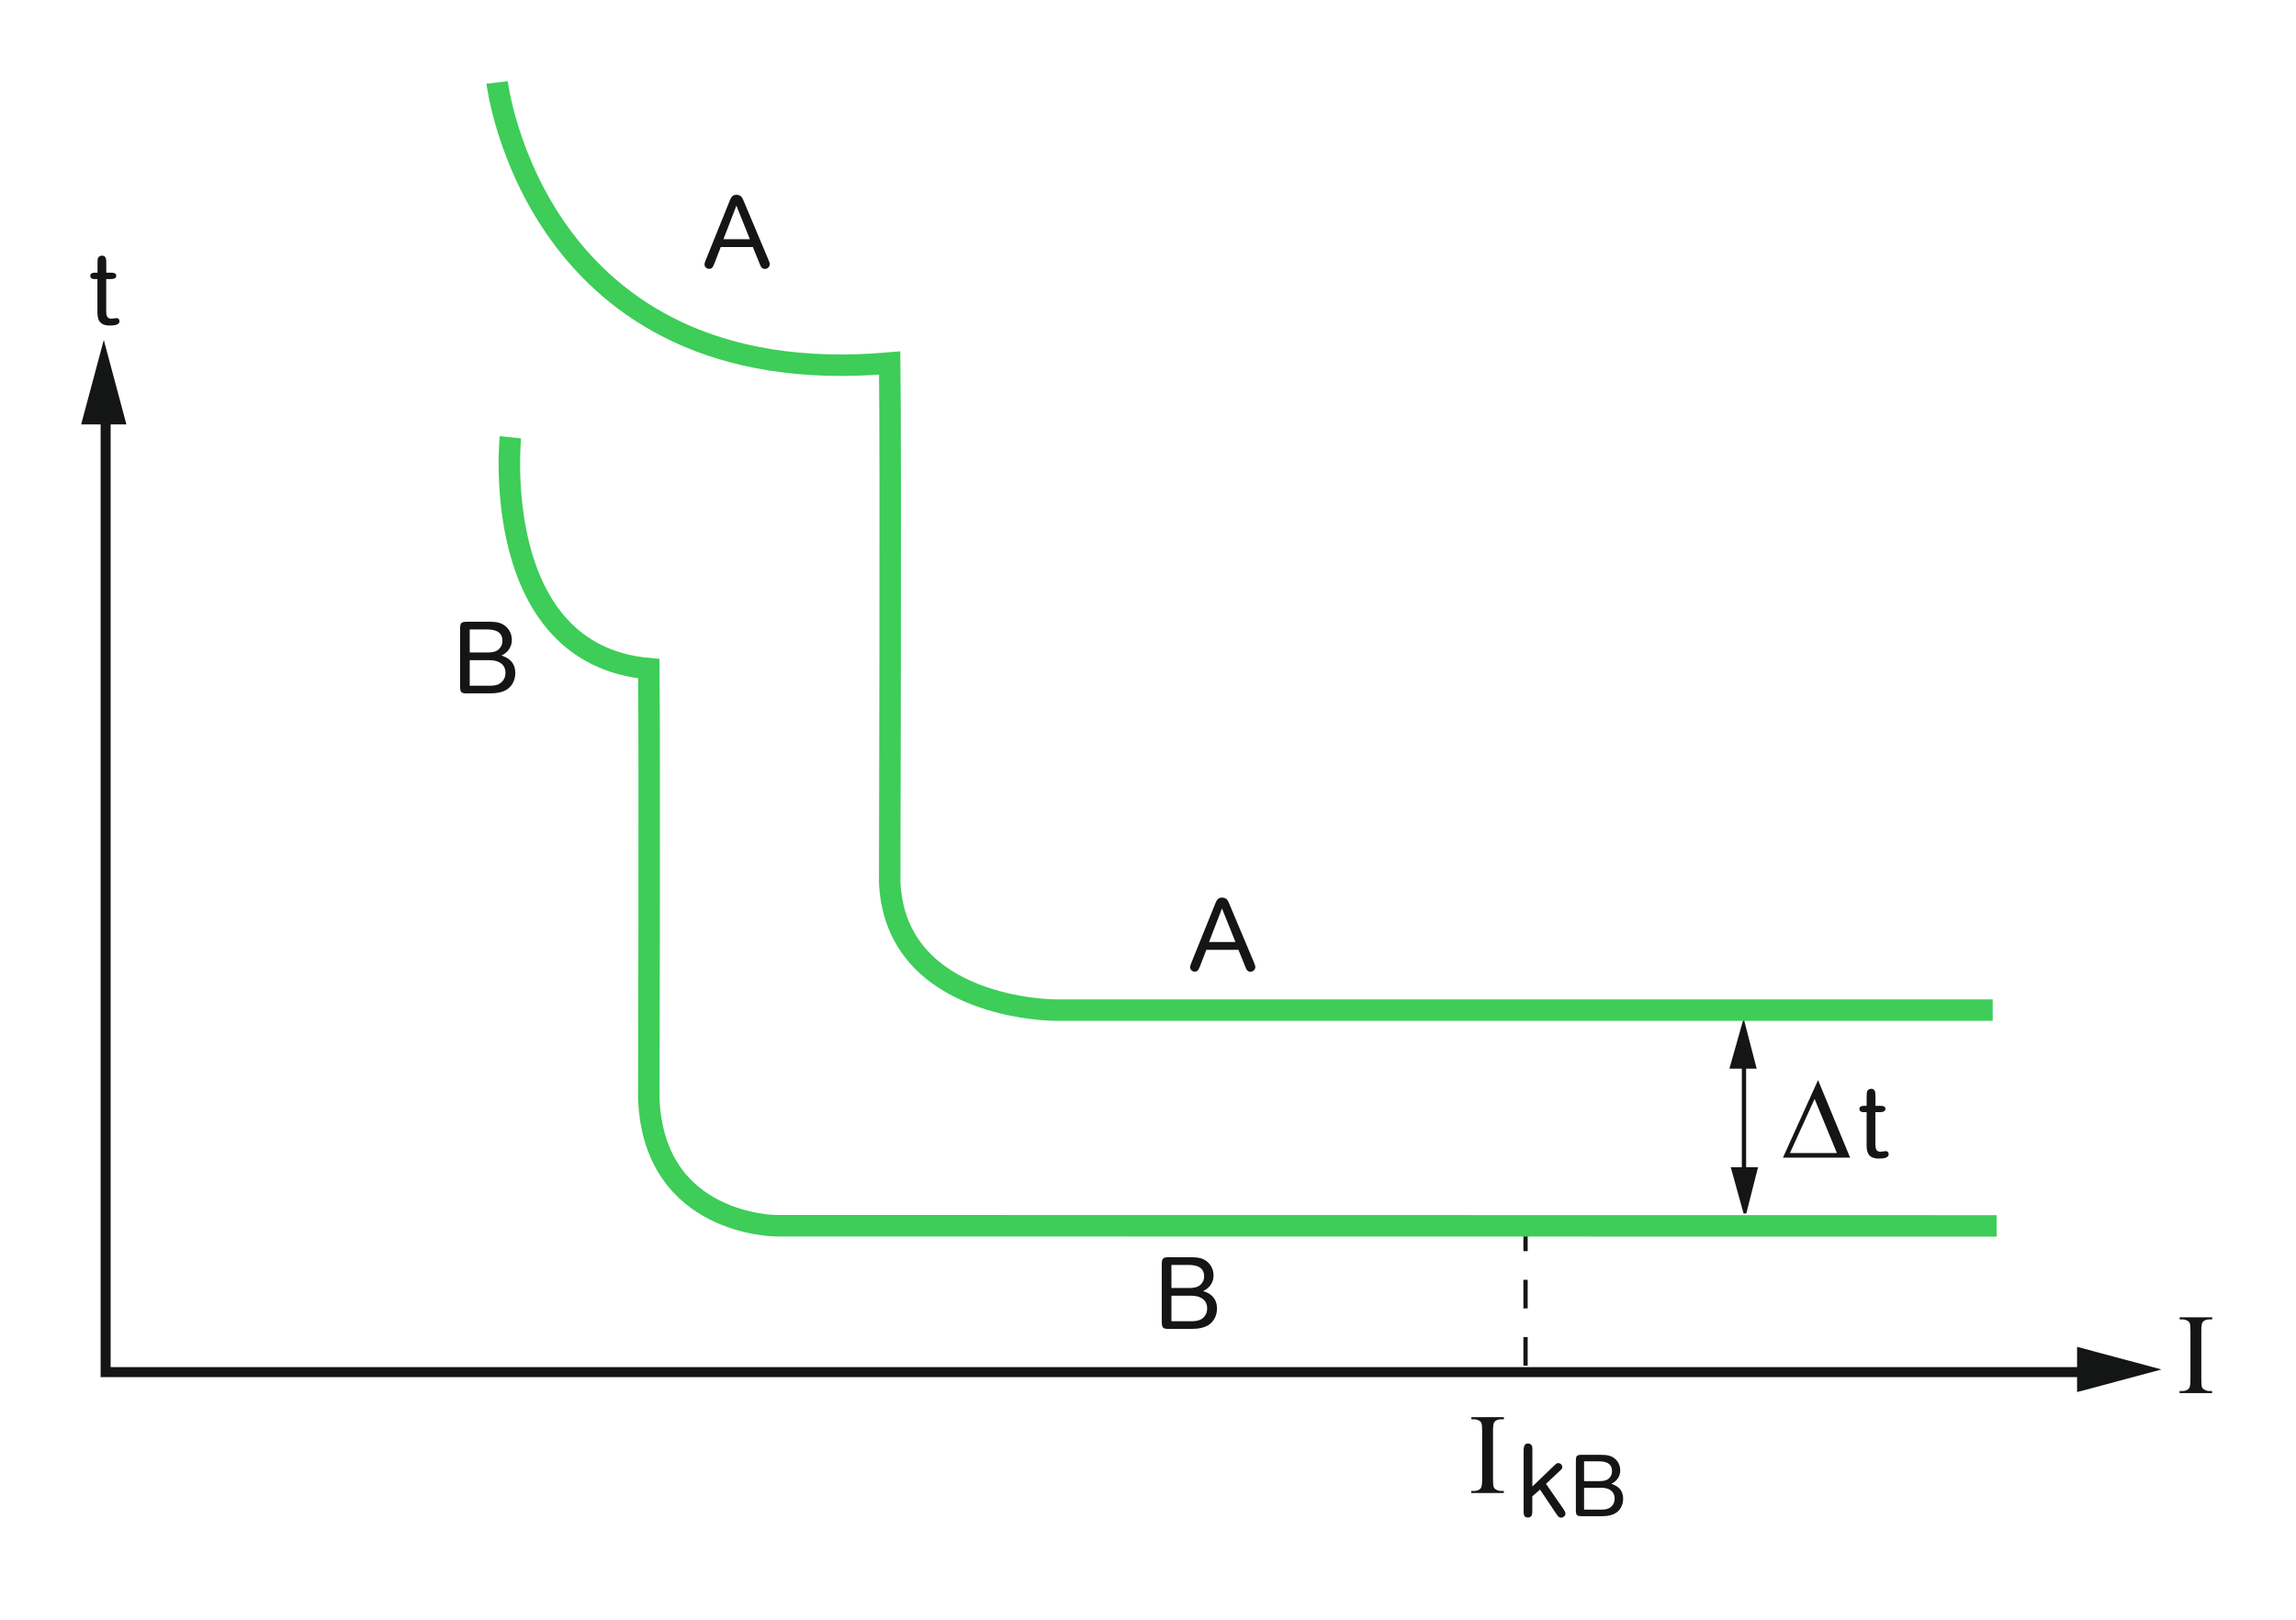 <?xml version="1.0" encoding="iso-8859-1"?>
<!-- Generator: Adobe Illustrator 19.2.1, SVG Export Plug-In . SVG Version: 6.00 Build 0)  -->
<svg version="1.1" id="Calque_1" xmlns="http://www.w3.org/2000/svg" xmlns:xlink="http://www.w3.org/1999/xlink" x="0px" y="0px"
	 width="285.16px" height="201.26px" viewBox="0 0 285.16 201.26" style="enable-background:new 0 0 285.16 201.26;"
	 xml:space="preserve">
<style type="text/css">
	.st0{fill:none;stroke:#141515;stroke-width:0.533;stroke-miterlimit:3.864;stroke-dasharray:3.556,3.556;}
	.st1{fill:none;stroke:#141515;stroke-width:1.244;stroke-miterlimit:3.864;}
	.st2{fill:#141515;}
	.st3{fill:none;stroke:#3DCD58;stroke-width:2.667;stroke-miterlimit:3.864;}
	.st4{fill:none;stroke:#141515;stroke-width:0.533;stroke-miterlimit:3.864;}
	.st5{fill:#141515;stroke:#141515;stroke-width:0.352;stroke-miterlimit:3.864;}
	.st6{fill:none;stroke:#3DCD58;stroke-width:2.667;stroke-miterlimit:3.864;}
	.st7{fill:none;}
</style>
<line class="st0" x1="189.47" y1="151.84" x2="189.47" y2="170.66"/>
<polyline class="st1" points="13.12,52.55 13.12,170.42 258.35,170.42 "/>
<g>
	<path class="st2" d="M12.11,32.77c0-0.47,0-0.61,0.09-0.77c0.06-0.11,0.24-0.25,0.45-0.25c0.55,0,0.55,0.5,0.55,0.96v1.16h0.57
		c0.26,0,0.67,0,0.67,0.39c0,0.29-0.3,0.4-0.64,0.4h-0.61v3.83c0,0.65,0.04,1.09,0.65,1.09c0.1,0,0.55-0.07,0.63-0.07
		c0.21,0,0.37,0.14,0.37,0.39c0,0.42-0.55,0.53-1.22,0.53c-1.52,0-1.52-1.06-1.52-1.85v-3.92H11.7c-0.49,0-0.49-0.37-0.49-0.4
		c0-0.39,0.45-0.39,0.59-0.39h0.31V32.77z"/>
</g>
<path class="st3" d="M63.39,54.31c0,0-2.76,26.98,17.19,28.74c0.12,11.61,0,53.36,0,53.36c0.59,15.83,15.84,15.83,15.84,15.83
	l151.56,0.02"/>
<line class="st4" x1="216.6" y1="129.47" x2="216.6" y2="148.62"/>
<g>
	<path class="st2" d="M186.77,185.18v0.26h-4.04v-0.26h0.33c0.39,0,0.67-0.11,0.85-0.34c0.11-0.15,0.17-0.5,0.17-1.07v-6.08
		c0-0.48-0.03-0.79-0.09-0.94c-0.05-0.12-0.14-0.22-0.28-0.3c-0.2-0.11-0.42-0.17-0.64-0.17h-0.33v-0.26h4.04v0.26h-0.34
		c-0.38,0-0.66,0.11-0.84,0.34c-0.12,0.15-0.17,0.5-0.17,1.07v6.08c0,0.48,0.03,0.79,0.09,0.94c0.05,0.12,0.14,0.22,0.29,0.3
		c0.2,0.11,0.41,0.17,0.63,0.17H186.77z"/>
</g>
<g>
	<path class="st2" d="M229.78,143.78h-8.34l4.36-9.63L229.78,143.78z M228.14,143.21l-2.77-6.72l-3.06,6.72H228.14z"/>
</g>
<g>
	<path class="st2" d="M231.84,136.25c0-0.47,0-0.61,0.09-0.77c0.06-0.11,0.24-0.25,0.45-0.25c0.55,0,0.55,0.5,0.55,0.96v1.16h0.57
		c0.26,0,0.67,0,0.67,0.38c0,0.29-0.3,0.4-0.64,0.4h-0.61v3.83c0,0.65,0.04,1.09,0.65,1.09c0.1,0,0.55-0.08,0.63-0.08
		c0.21,0,0.37,0.14,0.37,0.39c0,0.42-0.55,0.54-1.22,0.54c-1.52,0-1.52-1.06-1.52-1.85v-3.92h-0.41c-0.49,0-0.49-0.37-0.49-0.4
		c0-0.38,0.45-0.38,0.59-0.38h0.31V136.25z"/>
</g>
<polygon class="st5" points="215.19,145.15 216.72,150.67 218.12,145.15 "/>
<polygon class="st5" points="215.02,132.56 216.55,127.16 217.95,132.56 "/>
<g>
	<path class="st2" d="M89.52,30.67l-0.77,1.99c-0.19,0.47-0.27,0.73-0.68,0.73c-0.32,0-0.57-0.27-0.57-0.52
		c0-0.19,0.06-0.34,0.17-0.62l2.83-7c0.27-0.7,0.41-1.06,0.98-1.06c0.22,0,0.47,0.1,0.6,0.25c0.13,0.14,0.29,0.52,0.4,0.8l2.93,6.96
		c0.13,0.31,0.19,0.46,0.19,0.65c0,0.24-0.24,0.55-0.6,0.55c-0.41,0-0.5-0.26-0.7-0.76l-0.8-1.96H89.52z M93.13,29.71l-1.67-4.17
		l-1.61,4.17H93.13z"/>
</g>
<g>
	<path class="st2" d="M58.14,86.13c-0.9,0-1-0.11-1-1v-6.91c0-0.9,0.1-1,1-1h2.56c1.16,0,1.53,0.2,1.81,0.36
		c0.67,0.4,1.06,1.11,1.06,1.89c0,0.22,0,1.34-1.29,1.95c0.5,0.17,1.72,0.58,1.72,2.19c0,0.86-0.42,1.69-1.17,2.1
		c-0.42,0.24-1.01,0.41-1.91,0.41H58.14z M58.34,81.04h2.28c0.47,0,1.02-0.09,1.34-0.41c0.31-0.31,0.44-0.62,0.44-1.03
		c0-1.46-1.48-1.42-2.13-1.42h-1.93V81.04z M58.34,82v3.17h2.49c0.95,0,1.27-0.27,1.46-0.44c0.26-0.22,0.49-0.63,0.49-1.17
		c0-0.47-0.16-0.83-0.44-1.08C61.87,82.08,61.26,82,60.83,82H58.34z"/>
</g>
<g>
	<path class="st2" d="M149.83,117.96l-0.77,1.99c-0.19,0.47-0.27,0.73-0.68,0.73c-0.32,0-0.57-0.27-0.57-0.52
		c0-0.19,0.06-0.34,0.17-0.62l2.83-7c0.27-0.7,0.41-1.06,0.98-1.06c0.22,0,0.47,0.1,0.6,0.25c0.13,0.14,0.29,0.52,0.4,0.8l2.93,6.96
		c0.12,0.31,0.19,0.46,0.19,0.65c0,0.24-0.24,0.55-0.6,0.55c-0.41,0-0.5-0.26-0.7-0.76l-0.8-1.96H149.83z M153.44,117l-1.67-4.17
		l-1.61,4.17H153.44z"/>
</g>
<g>
	<path class="st2" d="M145.29,165.06c-0.9,0-1-0.11-1-1v-6.91c0-0.9,0.1-1,1-1h2.57c1.16,0,1.53,0.2,1.8,0.36
		c0.67,0.4,1.06,1.11,1.06,1.89c0,0.22,0,1.34-1.29,1.95c0.5,0.17,1.72,0.58,1.72,2.19c0,0.86-0.42,1.69-1.17,2.1
		c-0.42,0.24-1.01,0.41-1.91,0.41H145.29z M145.49,159.97h2.28c0.47,0,1.02-0.09,1.34-0.41c0.31-0.31,0.44-0.62,0.44-1.03
		c0-1.45-1.48-1.42-2.13-1.42h-1.93V159.97z M145.49,160.93v3.17h2.49c0.95,0,1.27-0.27,1.46-0.43c0.26-0.22,0.49-0.63,0.49-1.17
		c0-0.47-0.16-0.83-0.44-1.08c-0.46-0.41-1.07-0.49-1.51-0.49H145.49z"/>
</g>
<polygon class="st2" points="15.7,52.71 12.89,42.22 10.08,52.71 "/>
<polygon class="st2" points="257.97,172.9 268.46,170.09 257.97,167.28 "/>
<path class="st6" d="M61.74,10.24c0,0,4.61,38.72,48.76,34.85c0.15,11.62,0,64.53,0,64.53c0.76,15.84,20.55,15.84,20.55,15.84
	h116.44"/>
<g>
	<path class="st2" d="M190.31,185.85v1.72c0,0.44,0,0.91-0.56,0.91c-0.52,0-0.52-0.42-0.52-0.95v-7.21c0-0.45,0-1.04,0.55-1.04
		c0.25,0,0.42,0.14,0.5,0.34c0.04,0.11,0.04,0.35,0.04,0.61v4.4l2.59-2.49c0.39-0.37,0.44-0.42,0.62-0.42
		c0.29,0,0.51,0.25,0.51,0.49c0,0.19-0.14,0.31-0.35,0.51l-1.68,1.58l2.08,3c0.31,0.45,0.34,0.57,0.34,0.7c0,0.3-0.31,0.5-0.55,0.5
		c-0.25,0-0.39-0.16-0.62-0.52l-1.99-2.97L190.31,185.85z"/>
	<path class="st2" d="M196.57,188.32c-0.77,0-0.85-0.1-0.85-0.85v-5.93c0-0.77,0.09-0.85,0.85-0.85h2.2c0.99,0,1.31,0.17,1.55,0.31
		c0.58,0.34,0.91,0.95,0.91,1.62c0,0.19,0,1.15-1.11,1.67c0.43,0.15,1.47,0.5,1.47,1.88c0,0.74-0.36,1.45-1,1.8
		c-0.36,0.2-0.86,0.35-1.63,0.35H196.57z M196.74,183.96h1.95c0.41,0,0.87-0.07,1.15-0.35c0.27-0.27,0.37-0.53,0.37-0.89
		c0-1.25-1.27-1.22-1.82-1.22h-1.65V183.96z M196.74,184.78v2.72h2.13c0.81,0,1.09-0.23,1.25-0.37c0.22-0.19,0.42-0.54,0.42-1
		c0-0.41-0.14-0.71-0.37-0.93c-0.39-0.35-0.92-0.42-1.29-0.42H196.74z"/>
</g>
<g>
	<path class="st2" d="M274.74,172.77v0.26h-4.04v-0.26h0.33c0.39,0,0.67-0.11,0.85-0.34c0.11-0.15,0.17-0.5,0.17-1.07v-6.08
		c0-0.48-0.03-0.79-0.09-0.94c-0.05-0.12-0.14-0.22-0.28-0.3c-0.2-0.11-0.42-0.17-0.64-0.17h-0.33v-0.26h4.04v0.26h-0.34
		c-0.38,0-0.66,0.11-0.84,0.34c-0.12,0.15-0.17,0.5-0.17,1.07v6.08c0,0.48,0.03,0.79,0.09,0.94c0.05,0.12,0.14,0.22,0.29,0.3
		c0.2,0.11,0.41,0.17,0.63,0.17H274.74z"/>
</g>
<rect class="st7" width="285.16" height="201.26"/>
</svg>
